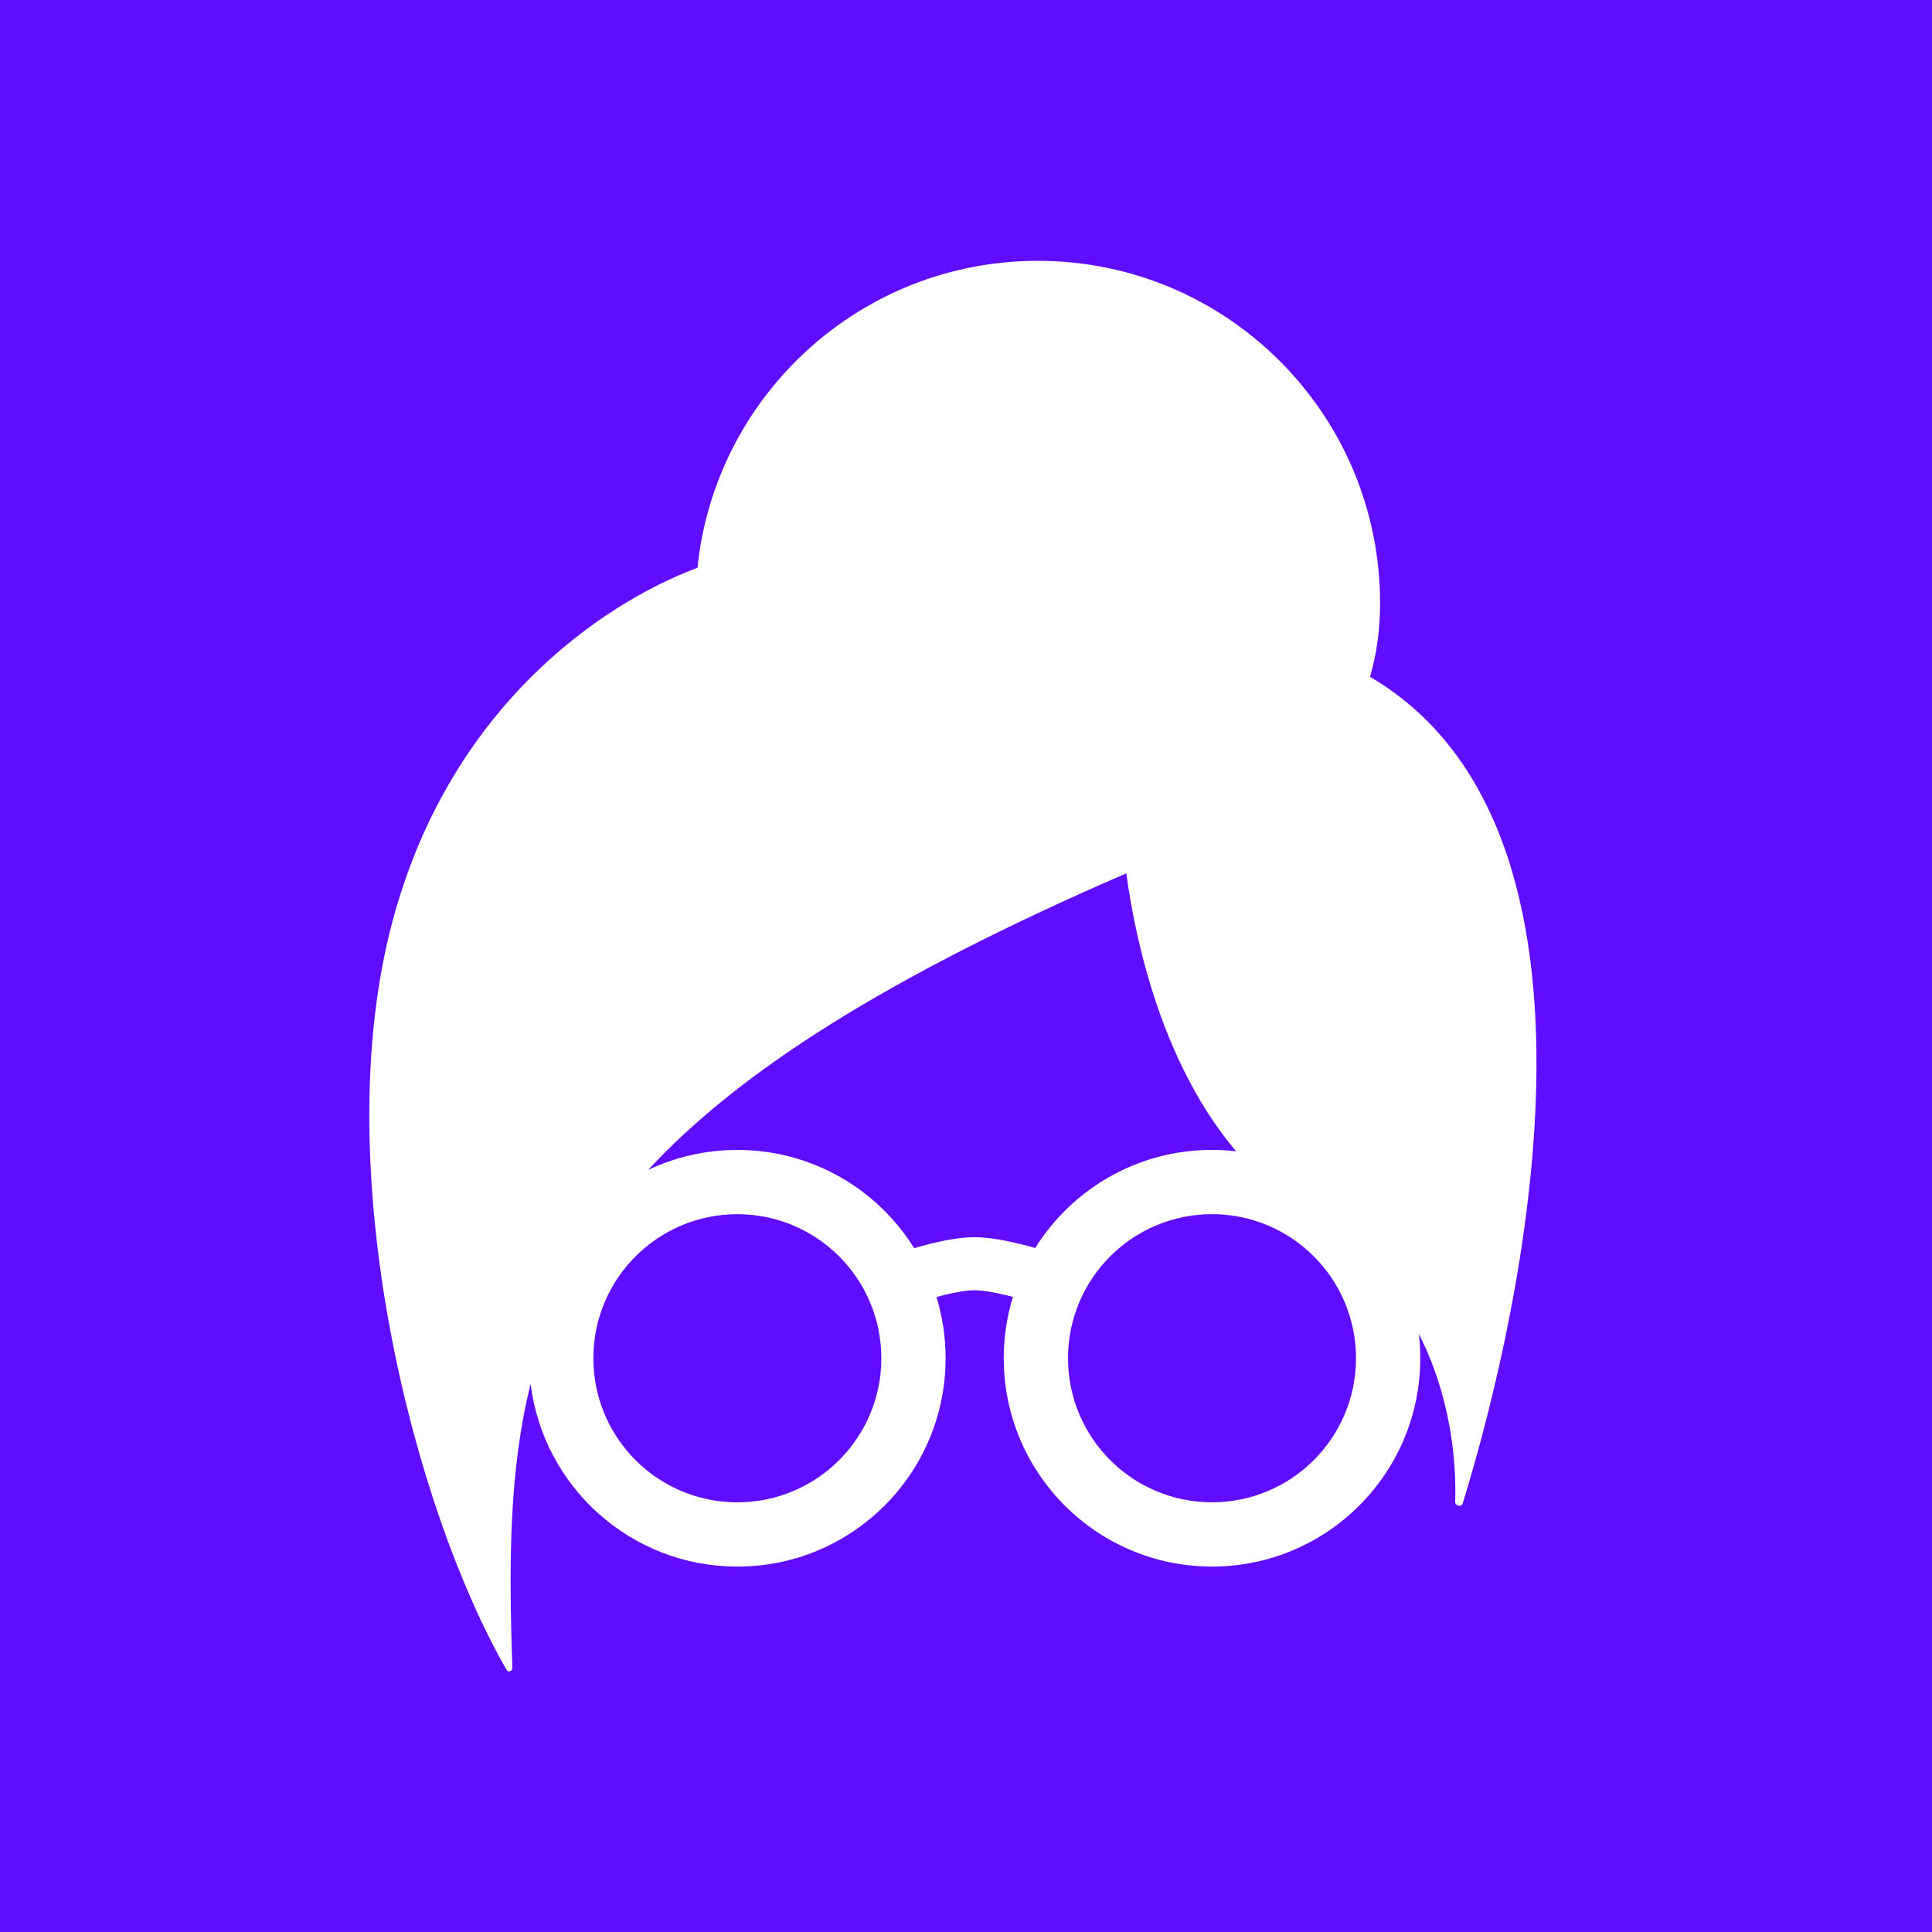 <svg width="400" height="400" viewBox="0 0 400 400" fill="none" xmlns="http://www.w3.org/2000/svg">
<rect width="400" height="400" fill="#600DFF"/>
<rect width="292" height="292" transform="translate(54 54)" fill="#600DFF"/>
<path fill-rule="evenodd" clip-rule="evenodd" d="M285.73 124.877C285.73 130.444 285 135.517 283.647 140.124C340.961 173.804 311.459 283.386 302.823 311.3C302.585 312.069 301.26 311.773 301.285 310.967C301.566 301.699 300.123 288.696 293.762 276.182C293.953 277.83 294.052 279.508 294.052 281.208C294.052 305.03 274.747 324.342 250.933 324.342C227.119 324.342 207.815 305.03 207.815 281.208C207.815 276.787 208.479 272.522 209.715 268.506C209.37 268.416 209.007 268.323 208.63 268.23C206.132 267.617 203.508 267.133 201.76 267.133C200.02 267.133 197.5 267.606 195.125 268.204C194.687 268.314 194.271 268.425 193.883 268.531C195.114 272.541 195.777 276.8 195.777 281.213C195.777 305.036 176.472 324.347 152.658 324.347C130.64 324.347 112.475 307.837 109.863 286.517C105.421 304.224 105.316 323.422 106.083 345.332C106.107 346.017 105.225 346.317 104.883 345.723C85.697 312.408 68.021 243.412 80.802 192.538C92.24 147.014 124.28 125.076 144.401 117.553C148.065 81.85 178.221 54 214.879 54C254.009 54 285.73 85.733 285.73 124.877ZM134.19 242.225C139.788 239.567 146.05 238.079 152.658 238.079C168.112 238.079 181.666 246.211 189.279 258.431C190.097 258.185 191.208 257.867 192.474 257.548C195.001 256.911 198.607 256.148 201.76 256.148C204.905 256.148 208.609 256.918 211.217 257.558C212.427 257.856 213.506 258.152 214.335 258.39C221.952 246.19 235.495 238.074 250.933 238.074C252.617 238.074 254.279 238.171 255.913 238.358C241.07 220.782 235.282 196.245 233.188 180.814C183.608 202.278 152.959 221.921 134.19 242.225ZM280.746 281.208C280.746 297.686 267.394 311.036 250.933 311.036C234.472 311.036 221.12 297.686 221.12 281.208C221.12 264.73 234.472 251.38 250.933 251.38C267.394 251.38 280.746 264.73 280.746 281.208ZM182.471 281.213C182.471 297.692 169.119 311.042 152.658 311.042C136.198 311.042 122.846 297.692 122.846 281.213C122.846 264.735 136.198 251.385 152.658 251.385C169.119 251.385 182.471 264.735 182.471 281.213Z" fill="white"/>
</svg>
